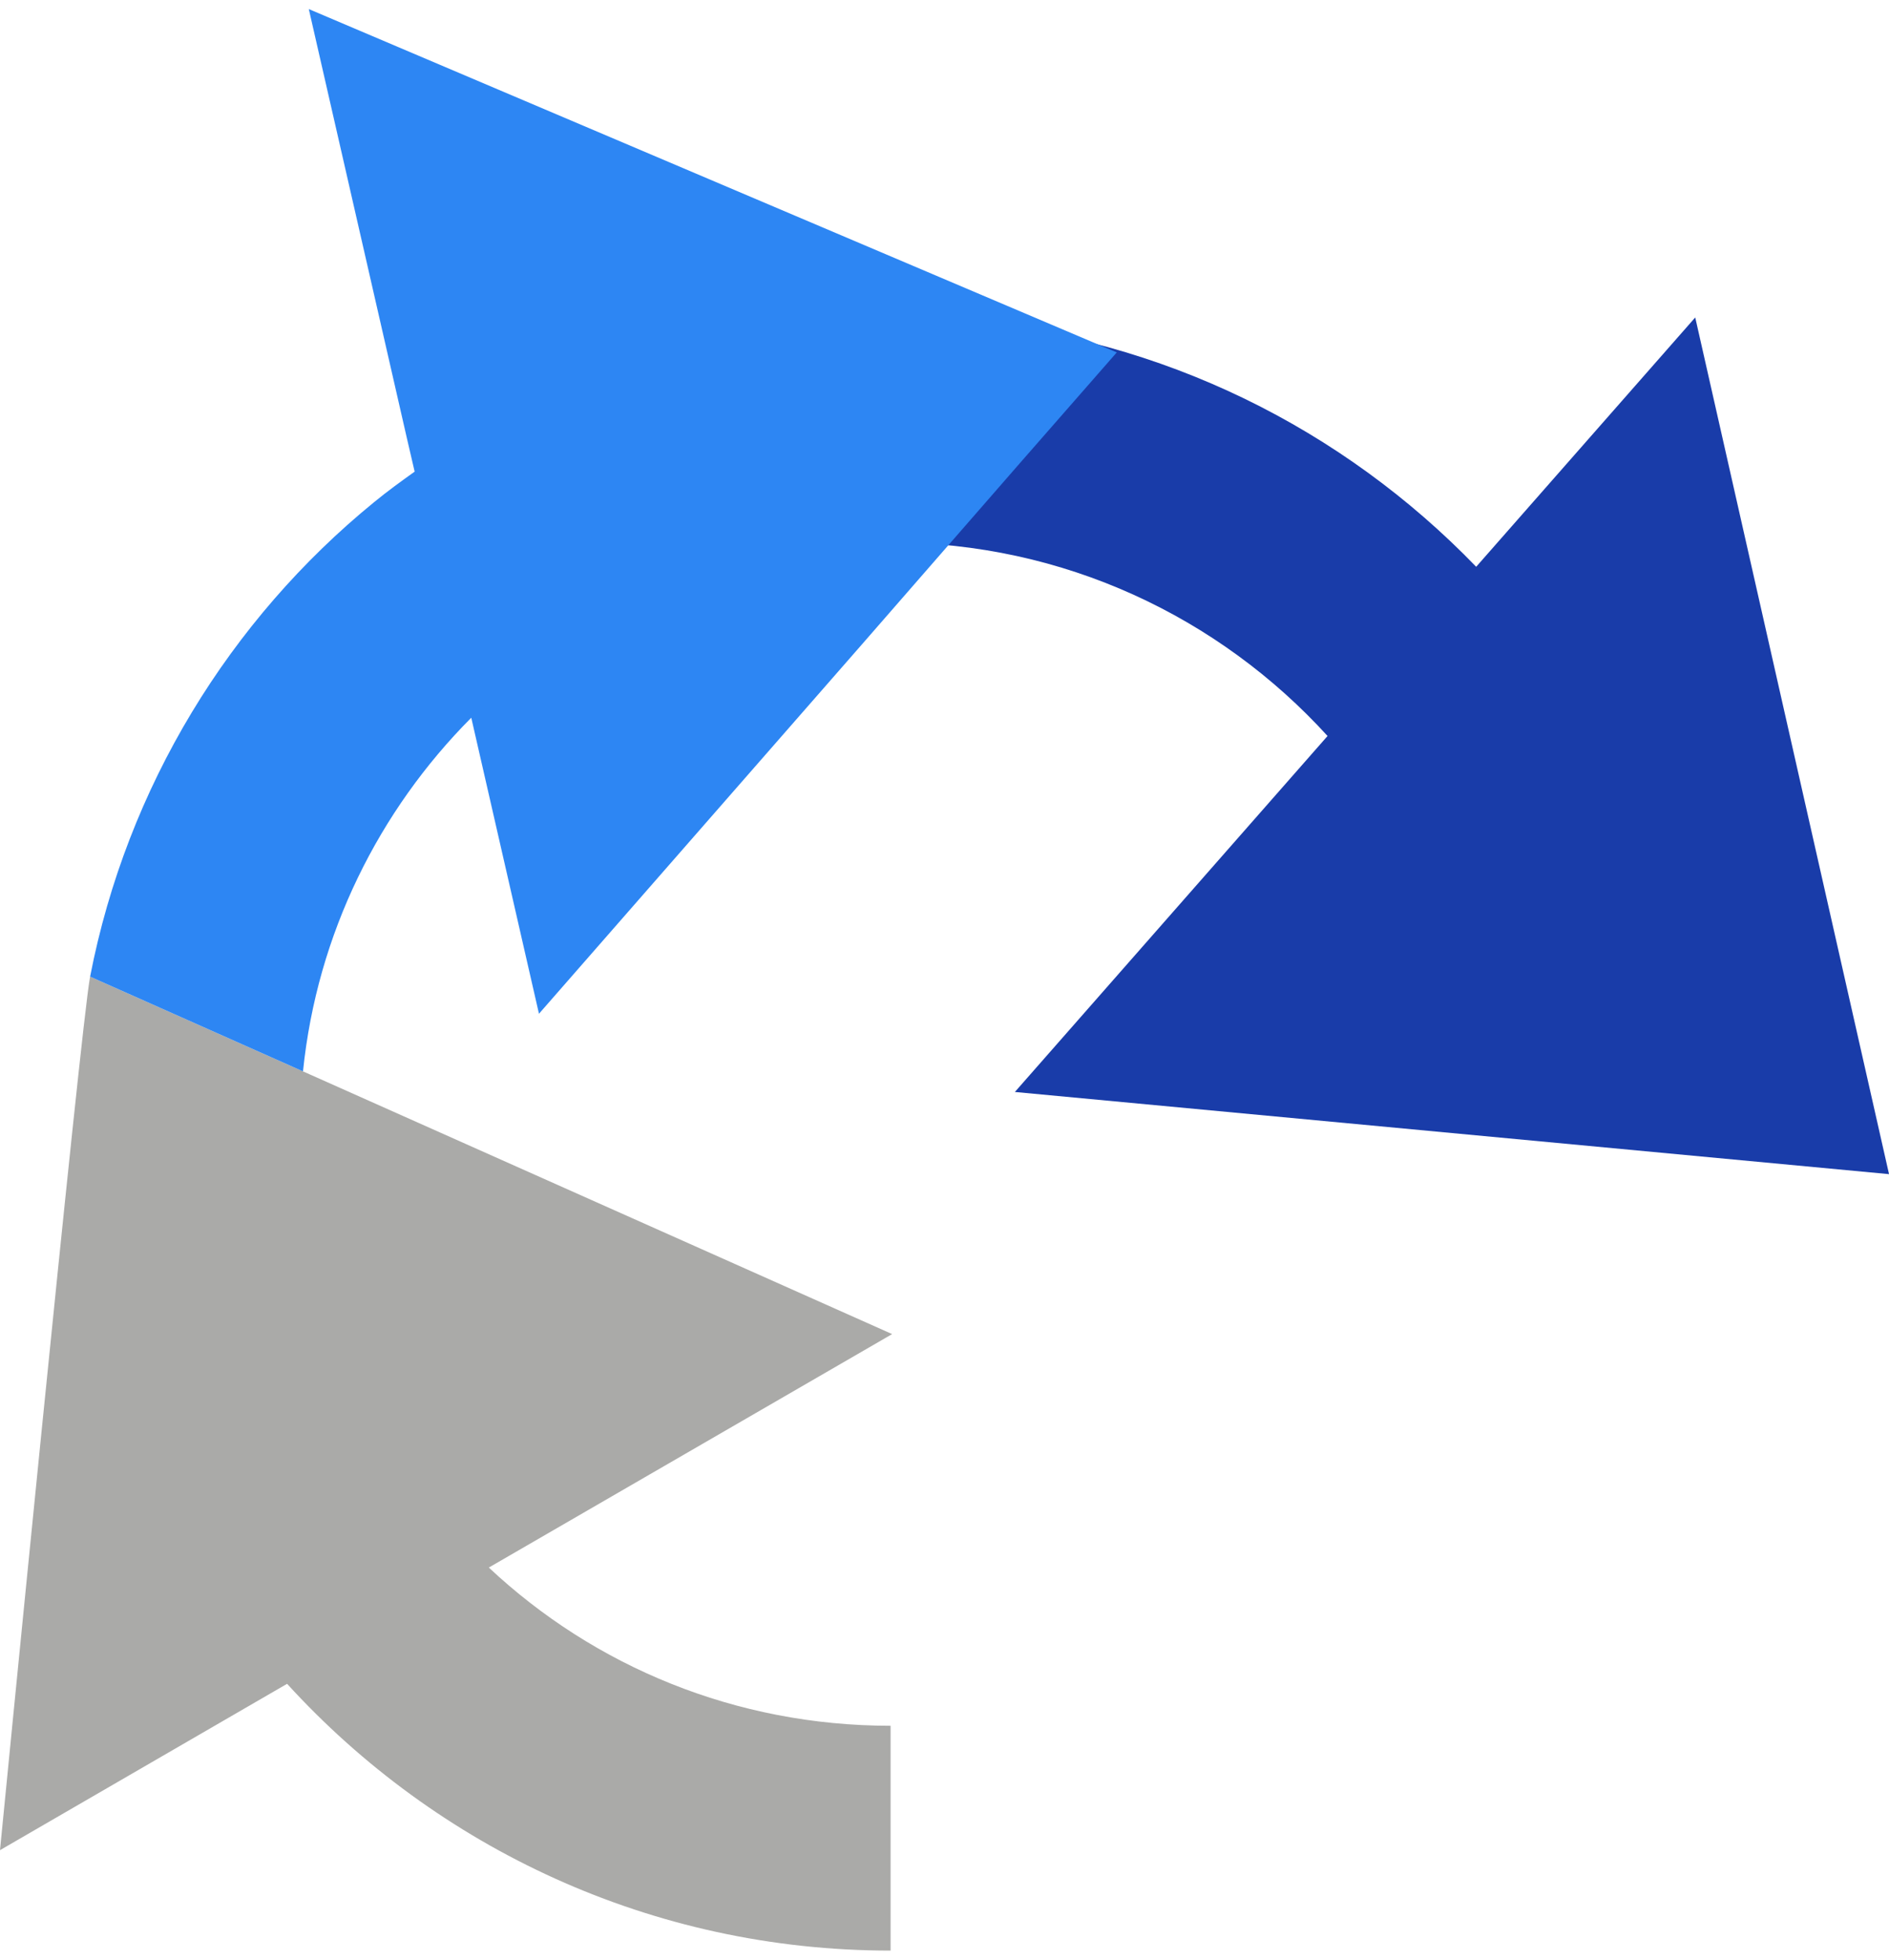 <?xml version="1.0" encoding="UTF-8" standalone="no"?>
<!-- Created with Inkscape (http://www.inkscape.org/) -->

<svg
   width="27px"
   height="28px"
   viewBox="0 0 77.064 79.177"
   version="1.1"
   id="svg392"
   xmlns:inkscape="http://www.inkscape.org/namespaces/inkscape"
   xmlns:sodipodi="http://sodipodi.sourceforge.net/DTD/sodipodi-0.dtd"
   xmlns="http://www.w3.org/2000/svg"
   xmlns:svg="http://www.w3.org/2000/svg">
  <sodipodi:namedview
     id="namedview394"
     pagecolor="#ffffff"
     bordercolor="#000000"
     borderopacity="0.25"
     inkscape:showpageshadow="2"
     inkscape:pageopacity="0.0"
     inkscape:pagecheckerboard="0"
     inkscape:deskcolor="#d1d1d1"
     inkscape:document-units="mm"
     showgrid="false" />
  <defs
     id="defs389" />
  <g
     inkscape:label="Layer 1"
     inkscape:groupmode="layer"
     id="layer1"
     transform="translate(-99.335,-92.963)">
    <path
       d="m 176.4,140.475 -7.906,-34.936 -8.936,10.167 c -5.422,-5.609 -12.781,-9.331 -21.029,-10.033 l -3.591,9.063 c 0.229,-0.021 0.48,-0.021 0.73,-0.021 7.066,0 13.416,3.048 17.826,7.892 l -12.756,14.517 35.662,3.351"
       style="fill:#193ca9;fill-opacity:1;fill-rule:nonzero;stroke:none;stroke-width:0.035"
       id="path48" />
    <path
       d="m 135.731,146.998 -24.035,-10.714 -8.685,-3.863 c -0.377,1.923 -3.676,35.623 -3.676,35.623 l 11.712,-6.784 c 6.1,6.682 14.87,10.88 24.62,10.88 v -9.169 c -6.325,0 -12.09,-2.42 -16.39,-6.452 l 16.454,-9.521"
       style="fill:#aaaaa8;fill-opacity:1;fill-rule:nonzero;stroke:none;stroke-width:0.035"
       id="path50" />
    <path
       d="m 111.933,92.963 4,17.494 0.318,1.369 c -0.561,0.402 -1.118,0.804 -1.651,1.242 -5.888,4.801 -10.086,11.61 -11.589,19.353 l 8.685,3.863 c 0.575,-5.62 3.108,-10.647 6.865,-14.422 l 2.762,12.072 13.229,-15.124 6.406,-7.348 3.937,-4.498 -32.964,-14.002"
       style="fill:#2d86f3;fill-opacity:1;fill-rule:nonzero;stroke:none;stroke-width:0.035"
       id="path52" />
  </g>
</svg>
